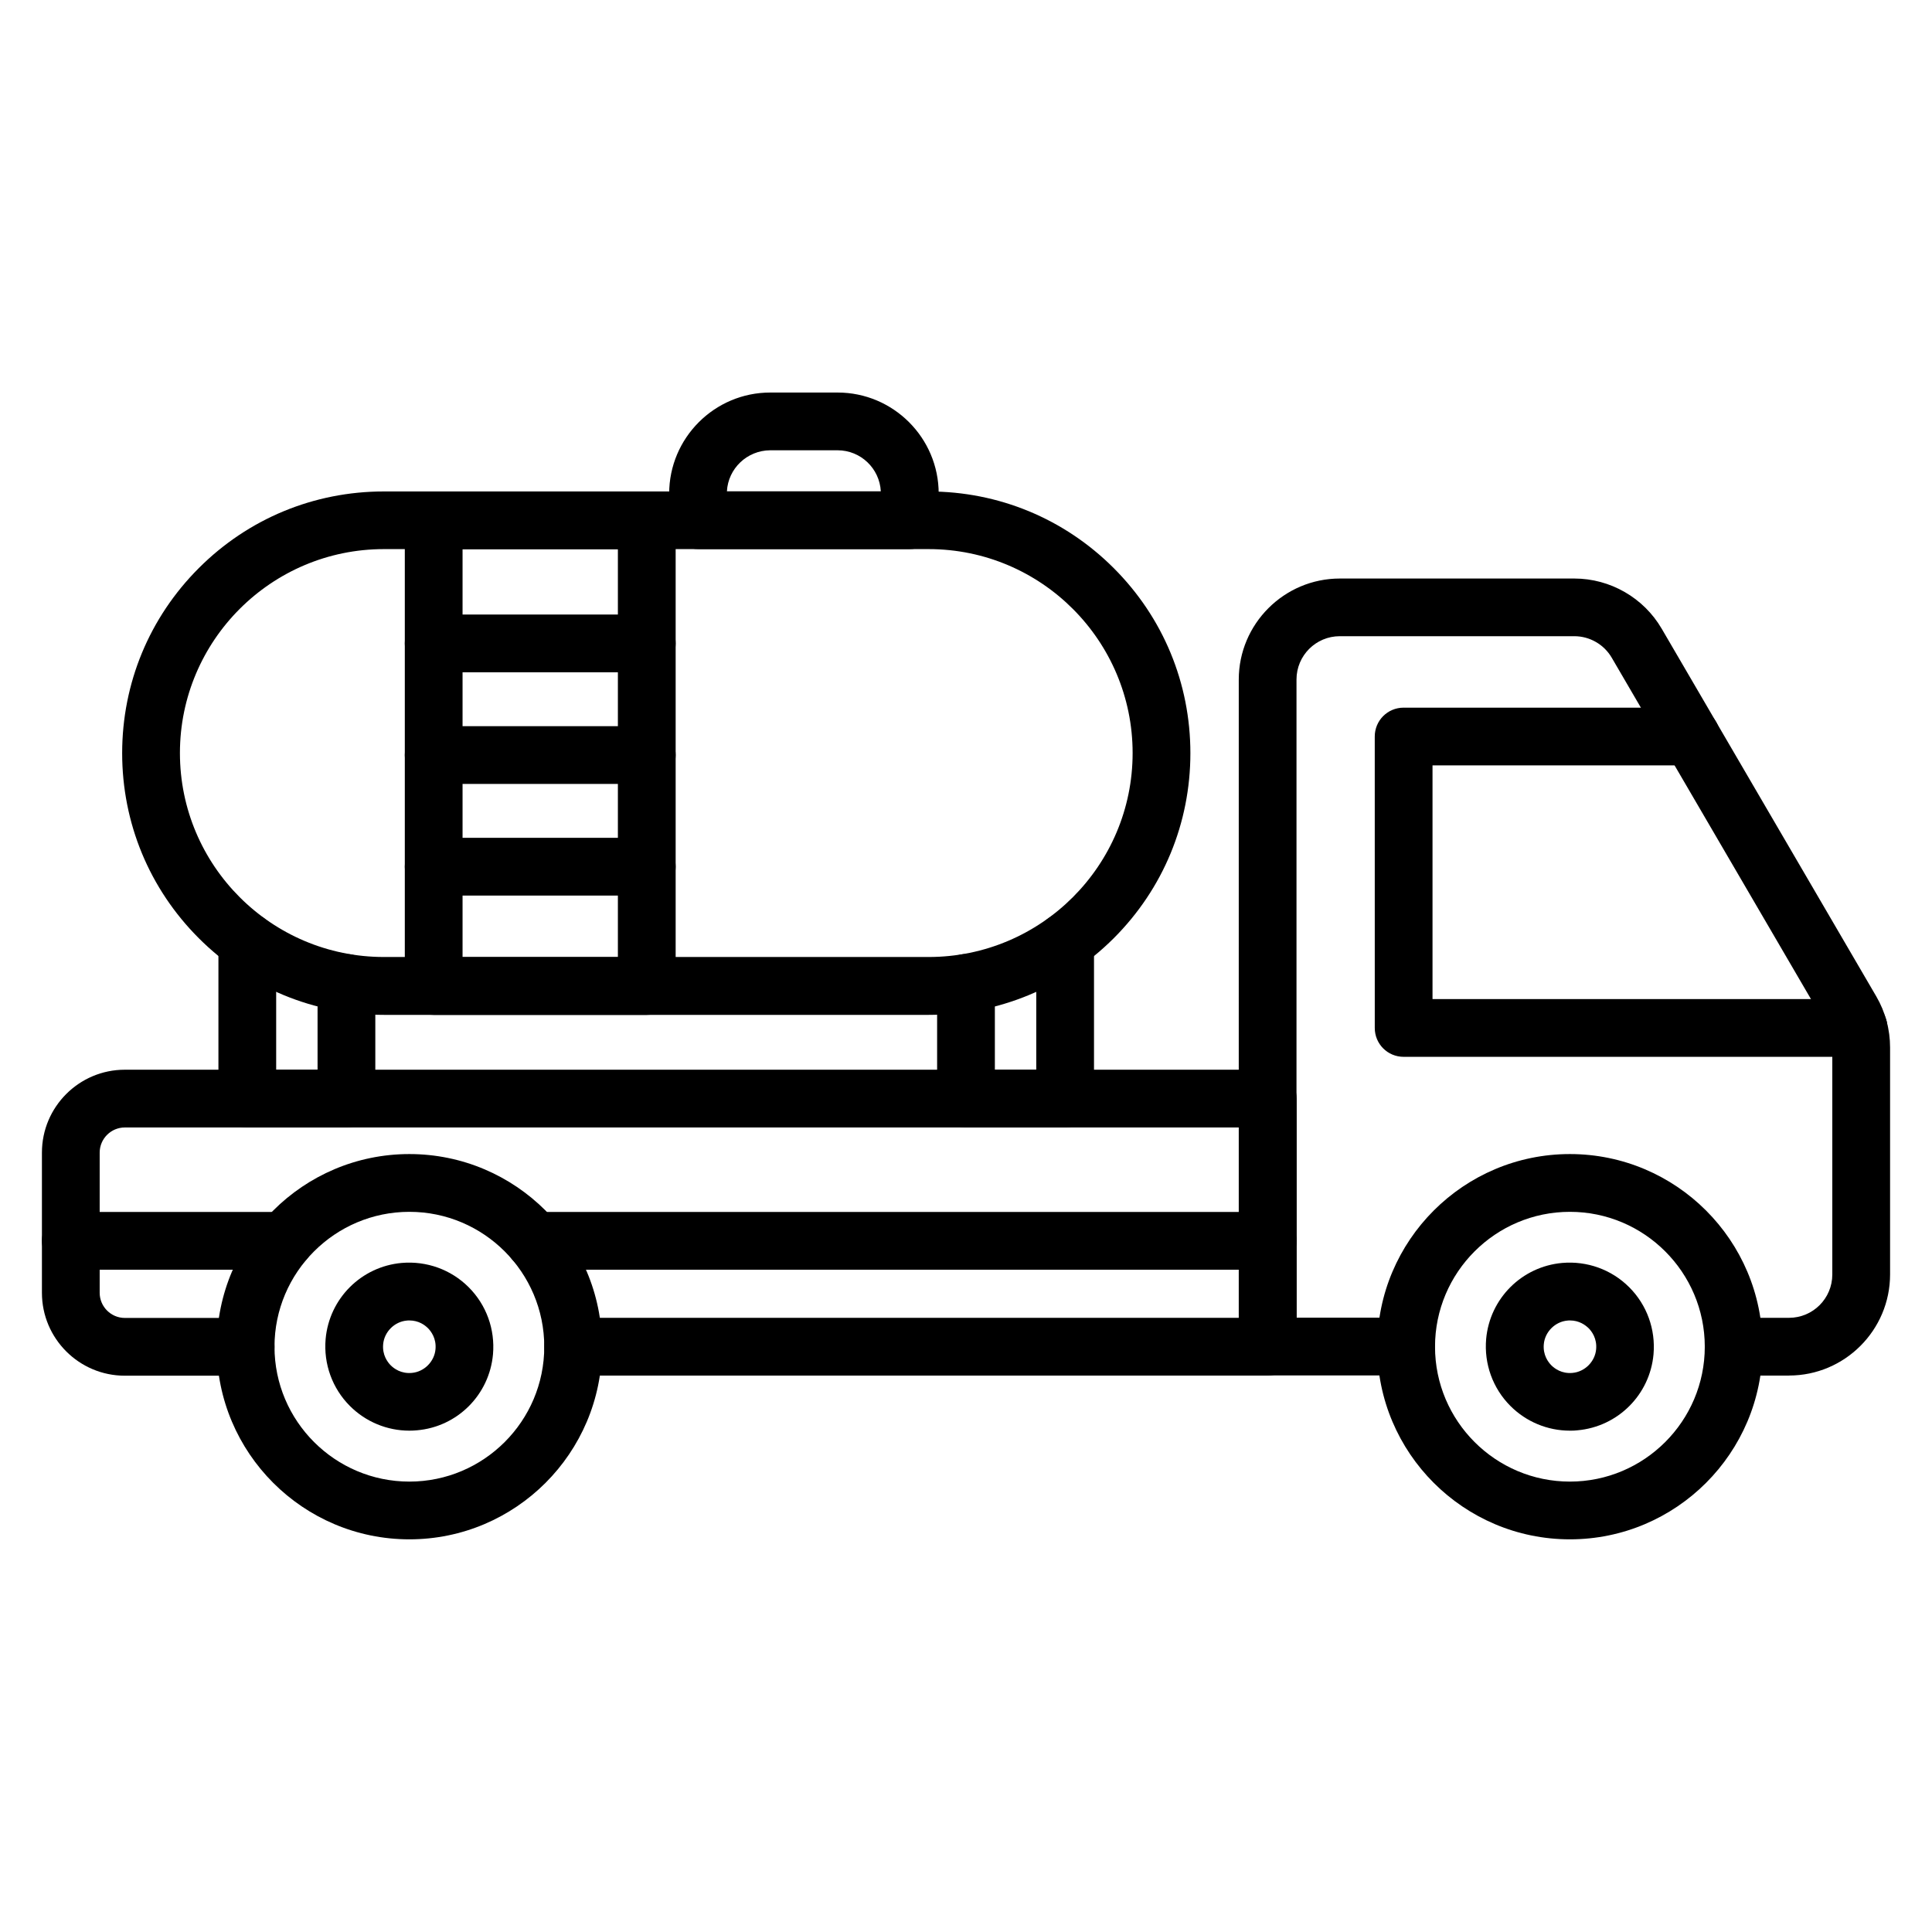 <?xml version="1.0" encoding="UTF-8"?>
<!-- Uploaded to: ICON Repo, www.iconrepo.com, Generator: ICON Repo Mixer Tools -->
<svg fill="#000000" width="800px" height="800px" version="1.1" viewBox="144 144 512 512" xmlns="http://www.w3.org/2000/svg">
 <g>
  <path d="m479.97 508.54h-184.08c-4.242 0-7.652-3.41-7.652-7.652 0-4.242 3.41-7.652 7.652-7.652h176.43v-50.445h-295.24c-3.668 0-6.664 2.996-6.664 6.664v37.148c0 3.668 2.996 6.664 6.664 6.664h32.016c4.242 0 7.652 3.41 7.652 7.652 0 4.242-3.41 7.652-7.652 7.652l-32.016 0.004c-12.117 0-21.969-9.852-21.969-21.969v-37.152c0-12.117 9.852-21.969 21.969-21.969h302.89c4.242 0 7.652 3.41 7.652 7.652v65.75c0.004 4.242-3.441 7.652-7.652 7.652z"/>
  <path d="m618.1 508.54h-14.668c-4.242 0-7.652-3.41-7.652-7.652 0-4.242 3.41-7.652 7.652-7.652h14.668c6.344 0 11.48-5.133 11.48-11.48v-60.168c0-2.039-0.543-4.019-1.562-5.805l-56.887-97.477c-2.039-3.508-5.836-5.707-9.918-5.707h-62.148c-6.344 0-11.48 5.133-11.48 11.48v169.12h29.016c4.242 0 7.652 3.41 7.652 7.652 0 4.242-3.41 7.652-7.652 7.652h-36.668c-4.242 0-7.652-3.41-7.652-7.652l0.004-176.75c0-14.762 12.02-26.785 26.785-26.785h62.148c9.504 0 18.367 5.102 23.148 13.297l56.887 97.477c2.391 4.113 3.637 8.77 3.637 13.488v60.172c-0.004 14.762-12.023 26.781-26.789 26.781z"/>
  <path d="m636.54 424.07h-120.56c-4.242 0-7.652-3.41-7.652-7.652l-0.004-77.23c0-4.242 3.41-7.652 7.652-7.652h76.211c4.242 0 7.652 3.41 7.652 7.652 0 4.242-3.41 7.652-7.652 7.652h-68.555v61.926h112.91c4.242 0 7.652 3.41 7.652 7.652 0 4.238-3.445 7.652-7.652 7.652z"/>
  <path d="m560.04 551.94c-28.156 0-51.051-22.895-51.051-51.051s22.895-51.051 51.051-51.051 51.051 22.895 51.051 51.051-22.895 51.051-51.051 51.051zm0-86.793c-19.707 0-35.746 16.039-35.746 35.746s16.039 35.746 35.746 35.746c19.707 0 35.746-16.039 35.746-35.746-0.004-19.707-16.043-35.746-35.746-35.746z"/>
  <path d="m560.04 523.14c-5.898 0-11.543-2.328-15.754-6.535-4.688-4.688-7.016-11.16-6.441-17.762 0.957-10.715 9.438-19.195 20.152-20.152 6.602-0.574 13.074 1.754 17.762 6.441s7.016 11.16 6.441 17.762c-0.957 10.715-9.438 19.195-20.152 20.152-0.668 0.094-1.34 0.094-2.008 0.094zm1.34-7.684m-1.309-21.523c-0.223 0-0.445 0-0.668 0.031-3.285 0.285-5.996 2.996-6.281 6.281-0.254 2.84 1.148 4.719 2.008 5.582 0.859 0.859 2.742 2.266 5.582 2.008 3.285-0.285 5.996-2.996 6.281-6.281 0.254-2.84-1.148-4.719-2.008-5.582-0.832-0.797-2.461-2.039-4.914-2.039z"/>
  <path d="m252.49 551.94c-28.156 0-51.051-22.895-51.051-51.051s22.895-51.051 51.051-51.051 51.051 22.895 51.051 51.051-22.895 51.051-51.051 51.051zm0-86.793c-19.707 0-35.746 16.039-35.746 35.746s16.039 35.746 35.746 35.746c19.707 0 35.746-16.039 35.746-35.746-0.004-19.707-16.043-35.746-35.746-35.746z"/>
  <path d="m252.49 523.14c-5.898 0-11.543-2.328-15.754-6.535-4.688-4.688-7.016-11.16-6.441-17.762 0.957-10.715 9.438-19.195 20.152-20.152 6.602-0.574 13.074 1.754 17.762 6.441s7.016 11.16 6.441 17.762c-0.957 10.746-9.438 19.227-20.152 20.152-0.672 0.062-1.34 0.094-2.008 0.094zm0-29.207c-0.223 0-0.445 0-0.668 0.031-3.285 0.285-5.996 2.996-6.281 6.281-0.254 2.84 1.148 4.719 2.008 5.582 0.859 0.859 2.742 2.266 5.582 2.008 3.285-0.285 5.996-2.996 6.281-6.281 0.254-2.84-1.148-4.719-2.008-5.582-0.801-0.797-2.43-2.039-4.914-2.039z"/>
  <path d="m219.36 480.48h-56.598c-4.242 0-7.652-3.41-7.652-7.652s3.41-7.652 7.652-7.652h56.598c4.242 0 7.652 3.41 7.652 7.652s-3.41 7.652-7.652 7.652z"/>
  <path d="m479.97 480.48h-194.38c-4.242 0-7.652-3.41-7.652-7.652s3.41-7.652 7.652-7.652h194.38c4.242 0 7.652 3.41 7.652 7.652s-3.445 7.652-7.656 7.652z"/>
  <path d="m426.27 442.79h-26.273c-4.242 0-7.652-3.41-7.652-7.652v-30.645c0-4.242 3.41-7.652 7.652-7.652s7.652 3.41 7.652 7.652v22.992h10.969v-33.895c0-4.242 3.41-7.652 7.652-7.652 4.242 0 7.652 3.41 7.652 7.652v41.547c0 4.242-3.445 7.652-7.652 7.652z"/>
  <path d="m235.81 442.79h-26.273c-4.242 0-7.652-3.41-7.652-7.652v-41.547c0-4.242 3.41-7.652 7.652-7.652 4.242 0 7.652 3.41 7.652 7.652v33.895h10.969v-22.992c0-4.242 3.41-7.652 7.652-7.652s7.652 3.41 7.652 7.652v30.645c0.004 4.242-3.441 7.652-7.652 7.652z"/>
  <path d="m390.08 412.95h-144.35c-18.527 0-35.938-7.207-49.043-20.312-13.105-13.105-20.312-30.516-20.312-49.043s7.207-35.938 20.312-49.043 30.516-20.312 49.043-20.312l144.38 0.004c18.527 0 35.938 7.207 49.043 20.312s20.312 30.516 20.312 49.043-7.207 35.938-20.312 49.043c-13.137 13.102-30.547 20.309-49.074 20.309zm-144.35-123.43c-29.812 0-54.047 24.234-54.047 54.047s24.234 54.047 54.047 54.047h144.38c29.812 0 54.047-24.234 54.047-54.047s-24.234-54.047-54.047-54.047z"/>
  <path d="m385.11 289.51h-56.121c-4.242 0-7.652-3.41-7.652-7.652v-7.047c0-14.762 12.02-26.785 26.785-26.785h17.855c14.762 0 26.785 12.02 26.785 26.785v7.047c0 4.238-3.445 7.652-7.652 7.652zm-48.469-15.305h40.781c-0.32-6.059-5.324-10.875-11.449-10.875h-17.855c-6.152 0.031-11.16 4.848-11.477 10.875z"/>
  <path d="m315.43 412.95h-56.5c-4.242 0-7.652-3.41-7.652-7.652v-123.4c0-4.242 3.41-7.652 7.652-7.652h56.473c4.242 0 7.652 3.41 7.652 7.652v123.4c0.027 4.207-3.414 7.652-7.625 7.652zm-48.848-15.305h41.164v-108.1h-41.164z"/>
  <path d="m315.43 322.16h-56.5c-4.242 0-7.652-3.41-7.652-7.652 0-4.242 3.41-7.652 7.652-7.652h56.473c4.242 0 7.652 3.41 7.652 7.652-0.004 4.238-3.414 7.652-7.625 7.652z"/>
  <path d="m315.43 351.75h-56.5c-4.242 0-7.652-3.41-7.652-7.652 0-4.242 3.41-7.652 7.652-7.652h56.473c4.242 0 7.652 3.41 7.652 7.652-0.004 4.242-3.414 7.652-7.625 7.652z"/>
  <path d="m315.43 381.34h-56.5c-4.242 0-7.652-3.41-7.652-7.652 0-4.242 3.41-7.652 7.652-7.652h56.473c4.242 0 7.652 3.41 7.652 7.652-0.004 4.242-3.414 7.652-7.625 7.652z"/>
 </g>
</svg>